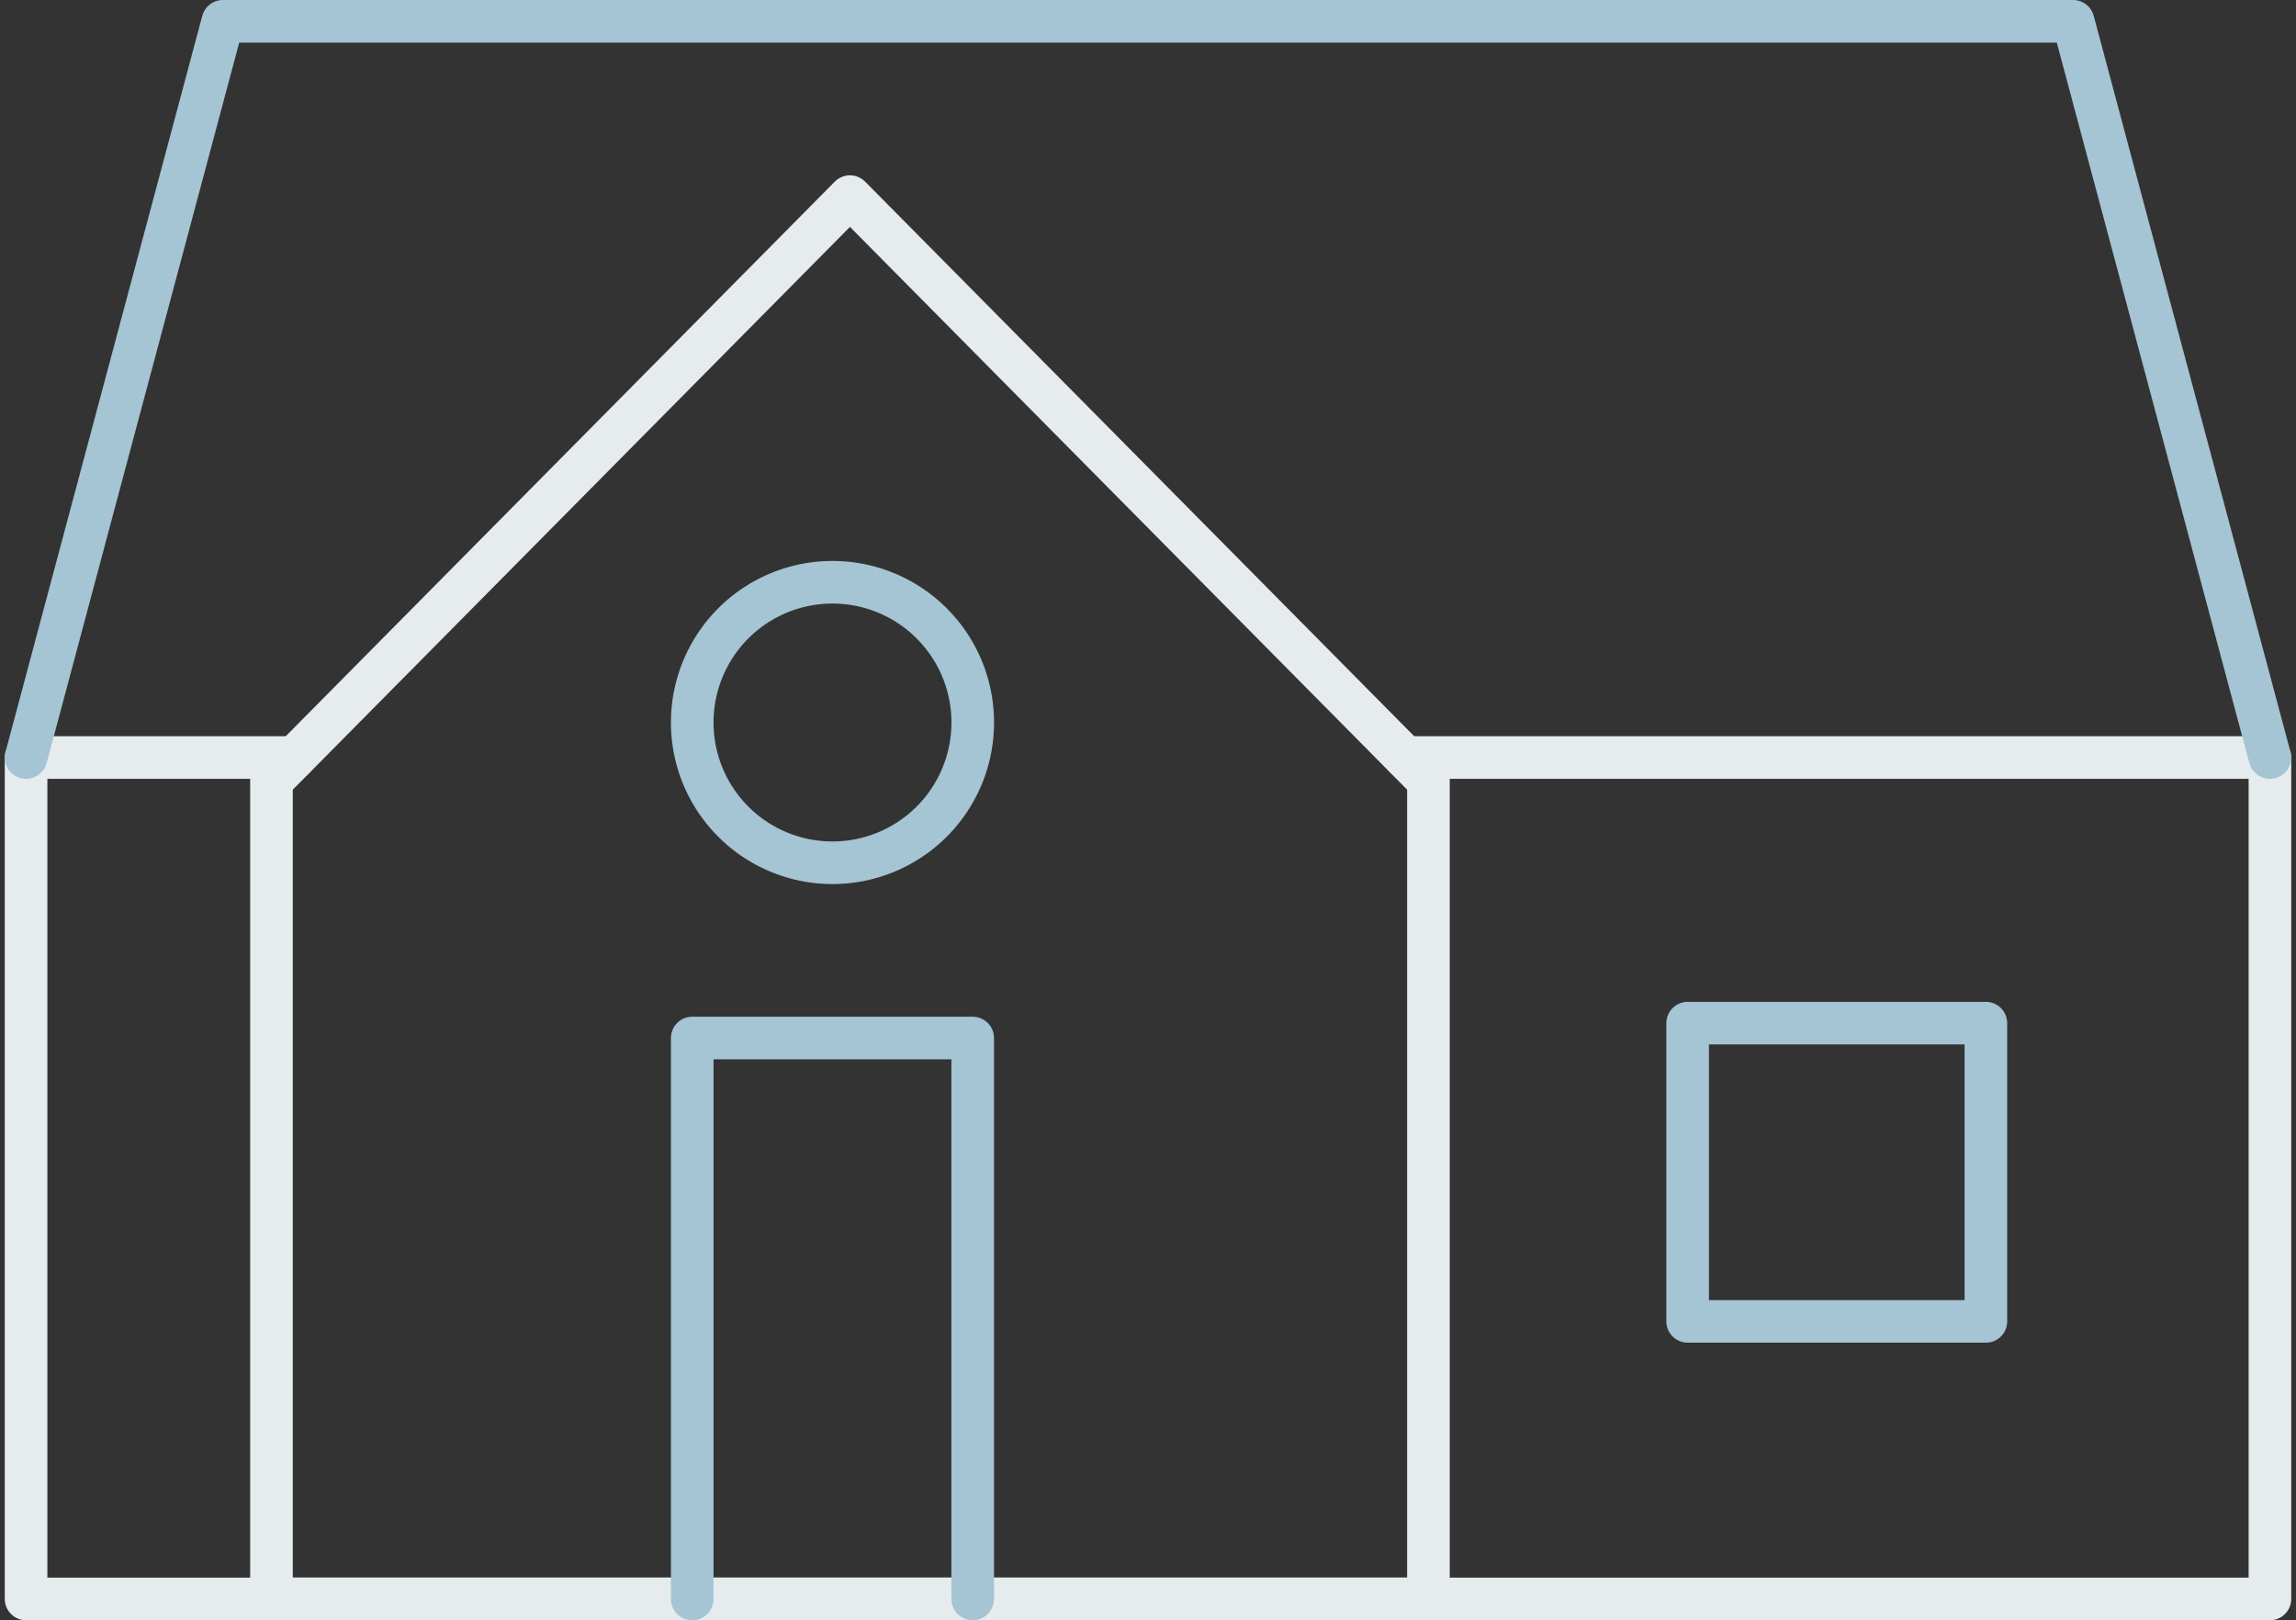 <svg xmlns="http://www.w3.org/2000/svg" width="53.891" height="38.032" viewBox="0 0 53.891 38.032">
  <rect x="0" y="0" width="53.891" height="38.032" fill="#333333" stroke="none"/>
  <g id="icon_mortgage" transform="translate(-1.388 -1.5)">
    <path id="Path_27553" data-name="Path 27553" d="M34.374,44H54.667V63.75H2V44H8.3" transform="translate(0 -24.719)" fill="none" stroke="#e6eced" stroke-linecap="round" stroke-linejoin="round" stroke-width="1"/>
    <path id="Path_27555" data-name="Path 27555" d="M29.578,12,16,25.715v19.2H43.156v-19.2Z" transform="translate(-8.24 -5.885)" fill="none" stroke="#e6eced" stroke-linecap="round" stroke-linejoin="round" stroke-width="1"/>
    <g id="Group_28172" data-name="Group 28172" transform="translate(2 2)">
      <path id="Path_27556" data-name="Path 27556" d="M43.292,34h0a3.292,3.292,0,1,0,3.292,3.292A3.292,3.292,0,0,0,43.292,34Z" transform="translate(-24.364 -20.833)" fill="none" stroke="#a5c4d4" stroke-linecap="round" stroke-linejoin="round" stroke-width="1"/>
      <path id="Path_27557" data-name="Path 27557" d="M46.583,73.167V60H40V73.167" transform="translate(-24.364 -36.135)" fill="none" stroke="#a5c4d4" stroke-linecap="round" stroke-linejoin="round" stroke-width="1"/>
      <rect id="Rectangle_10772" data-name="Rectangle 10772" width="7" height="7" transform="translate(39 23.516)" fill="none" stroke="#a5c4d4" stroke-linecap="round" stroke-linejoin="round" stroke-width="1"/>
      <path id="Path_27554" data-name="Path 27554" d="M54.667,19.281,50.048,2H6.619L2,19.281" transform="translate(-2 -2)" fill="none" stroke="#a5c4d4" stroke-linecap="round" stroke-linejoin="round" stroke-width="1"/>
    </g>
  </g>
</svg>
